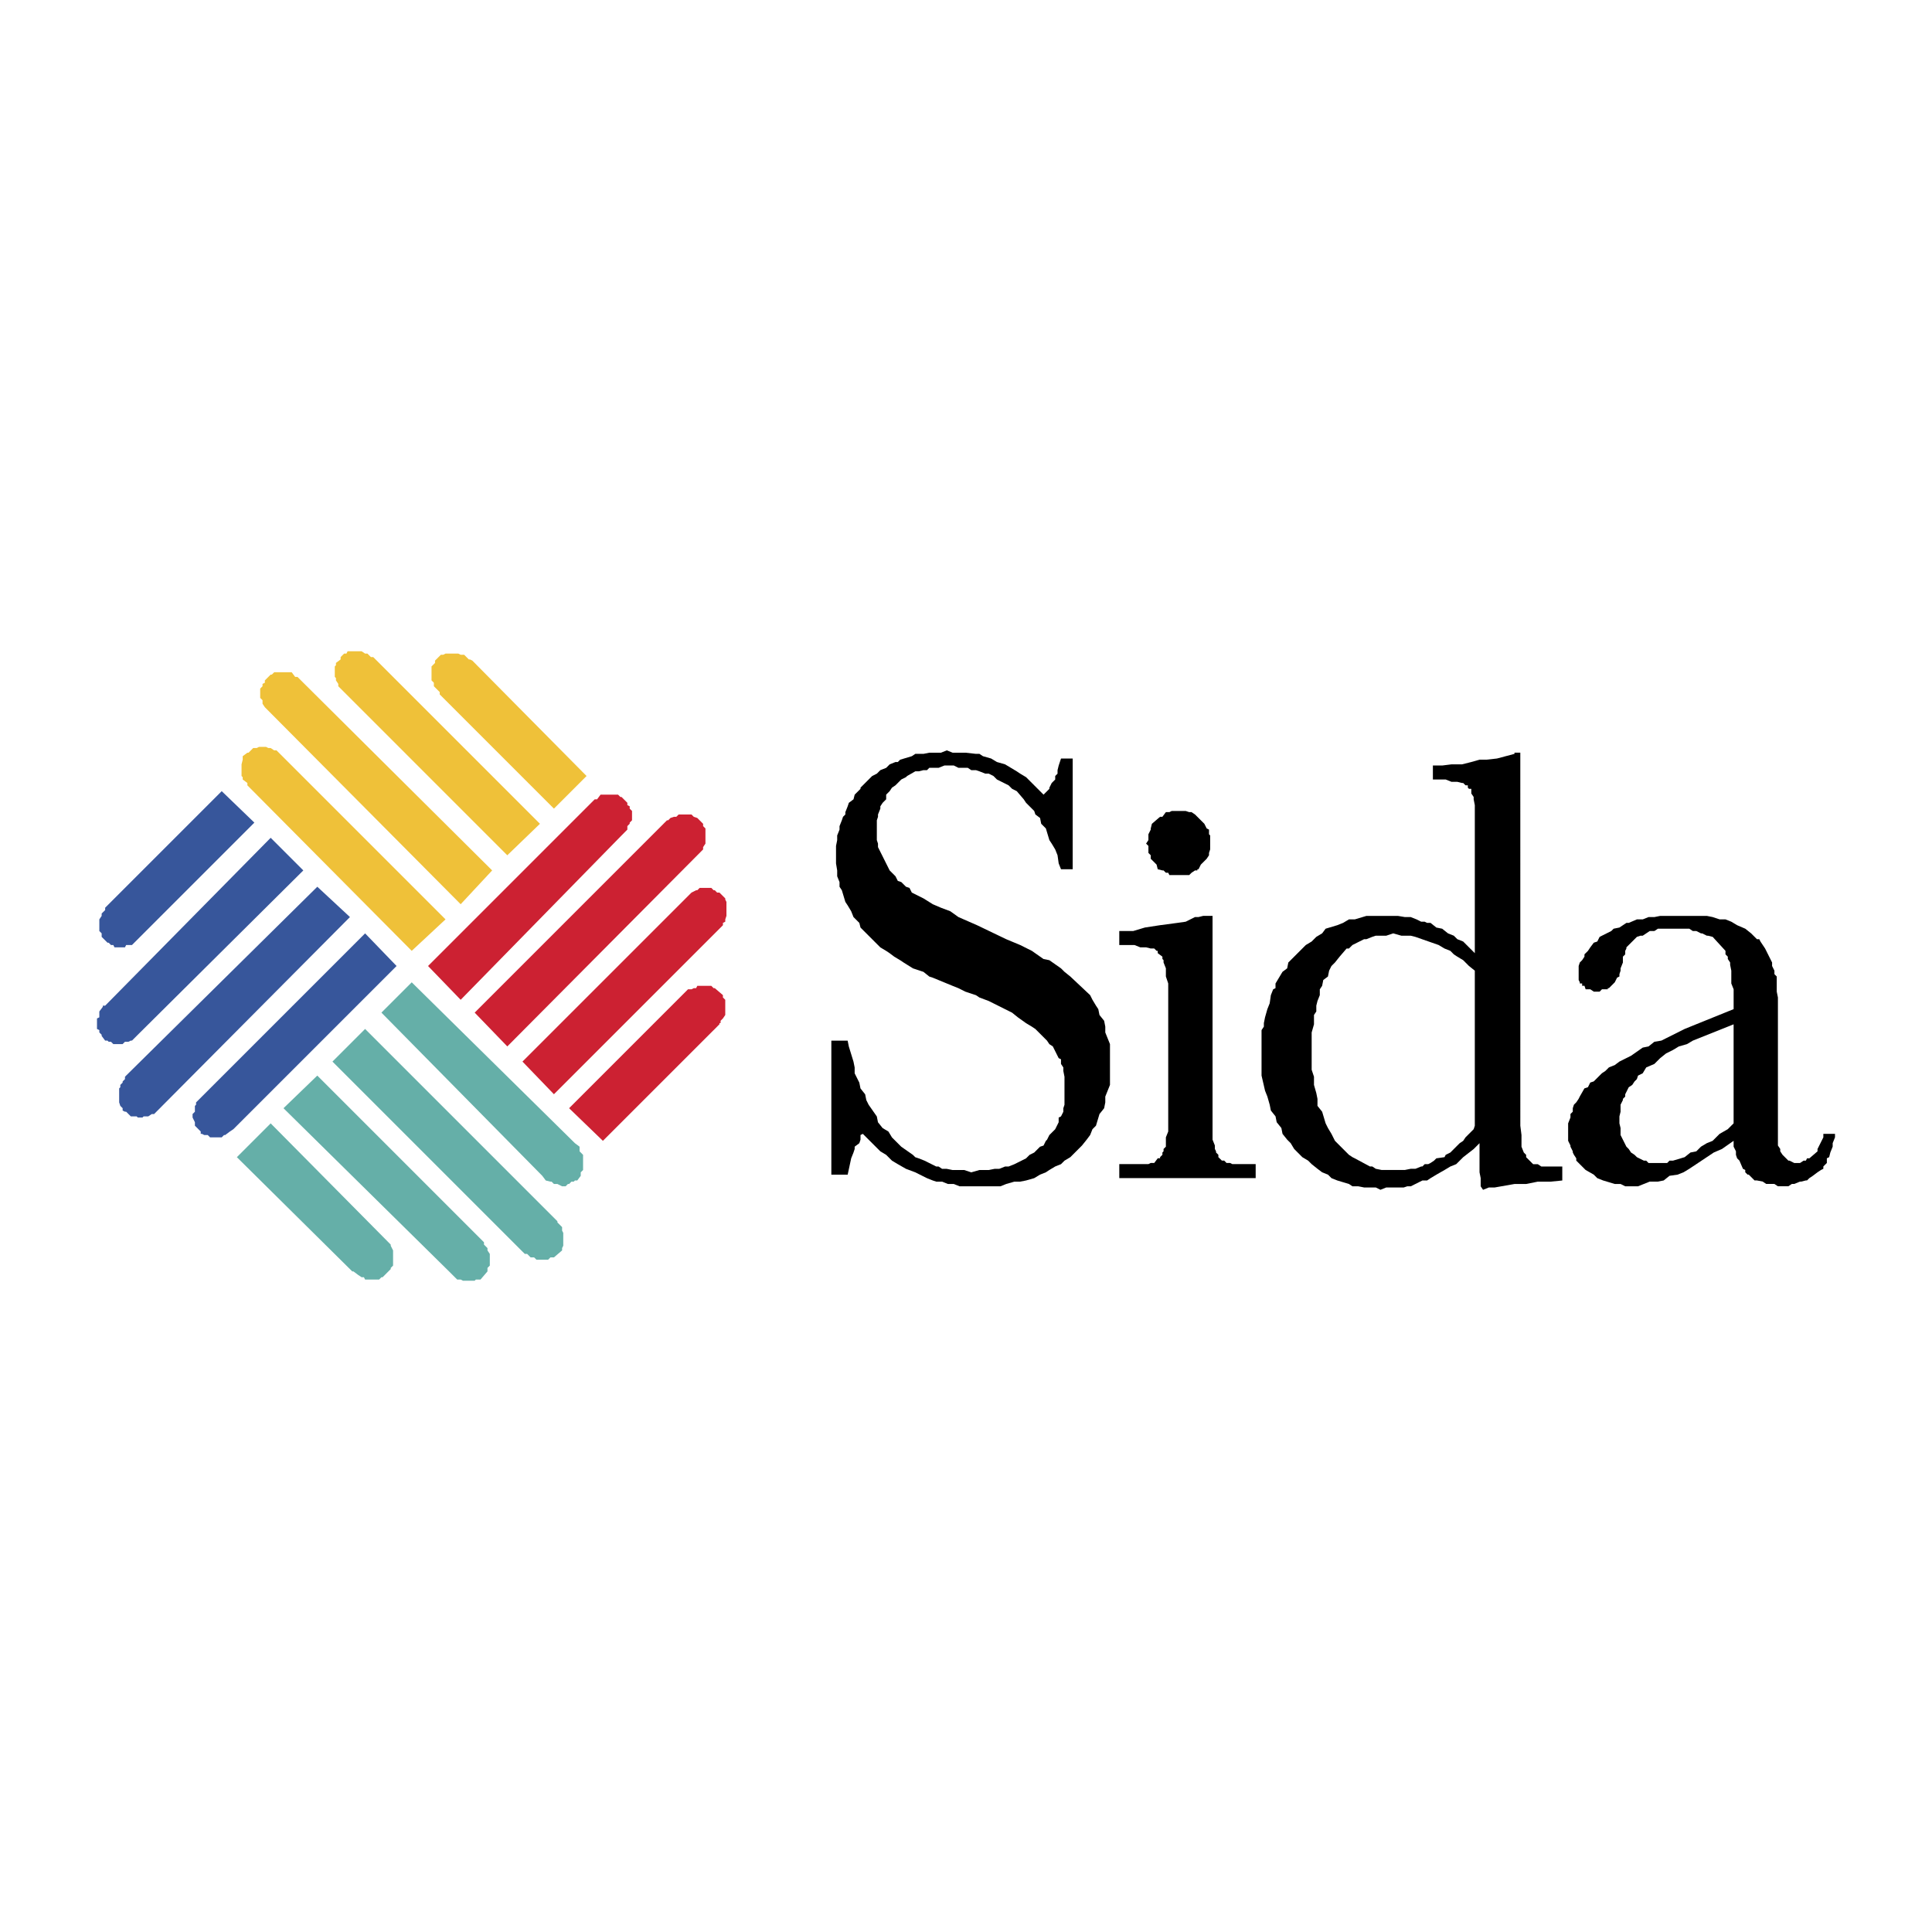 <svg xmlns="http://www.w3.org/2000/svg" width="2500" height="2500" viewBox="0 0 192.756 192.756"><g fill-rule="evenodd" clip-rule="evenodd"><path fill="#fff" d="M0 0h192.756v192.756H0V0z"/><path d="M37.472 65.792L53.87 82.19l-3.257 3.141L33.75 68.466v-.233l-.232-.349v-.233l-.116-.116v-1.046l.116-.117v-.232l.465-.349v-.233l.349-.349h.232l.116-.232h1.396l.349.232h.232l.349.349h.232l.234.234zm9.653.116l11.397 11.514-3.256 3.256L43.869 69.28v-.232l-.582-.582v-.349l-.233-.232v-1.396l.349-.349v-.232l.582-.582h.233l.232-.117h1.279l.232.117h.349l.465.465h.117l.233.117zm-17.096 1.977l19.073 18.957-3.14 3.373-19.538-19.656-.232-.349v-.349l-.232-.232v-.931l.232-.232v-.233l.232-.116v-.232l.582-.582h.116l.233-.232H29.1l.349.465h.233l.347.349zm-1.861 7.559L44.45 91.726l-3.373 3.14L24.68 78.352v-.232l-.465-.349v-.232l-.116-.116V76.26l.116-.465v-.349l.465-.349h.116l.465-.465h.349l.232-.116h.698l.232.116h.232l.349.232h.232l.583.58z" fill="#efc139"/><path d="M10.724 100.1l16.282-16.514 3.257 3.256-16.515 16.398-.582.582h-.116l-.233.115h-.349l-.233.232h-.93l-.232-.232h-.233l-.117-.115h-.232l-.349-.467v-.115l-.232-.232v-.232l-.233-.117v-1.047l.233-.115v-.582l.349-.465v-.117h.233l.232-.233zm0-9.769l11.397-11.397 3.257 3.139-12.212 12.212h-.582l-.116.232h-1.047l-.116-.232h-.232l-.232-.232h-.117l-.582-.582v-.349l-.232-.233v-1.163l.232-.349v-.233l.349-.348v-.233l.233-.232zm1.86 16.98L31.658 88.47l3.256 3.024-19.539 19.655h-.232l-.349.232h-.465l-.116.115h-.465l-.117-.115h-.581l-.465-.465h-.116l-.233-.117v-.232l-.232-.232-.116-.35v-1.395l.116-.117v-.232l.232-.232v-.115l.233-.232v-.234l.115-.117zm7.56 2.093l16.282-16.282 3.14 3.256-16.282 16.282-.349.232-.465.35h-.116l-.233.232h-1.163l-.233-.232h-.349l-.232-.117h-.117v-.232l-.582-.582v-.348l-.232-.467v-.348l.232-.232v-.582l.117-.117v-.232l.582-.581z" fill="#37569b"/><path d="M44.799 126.848l-16.515-16.281 3.373-3.256 16.63 16.631v.232l.349.35v.232l.233.348v1.164l-.233.232v.348l-.697.814h-.465l-.116.117h-1.163l-.232-.117h-.349l-.815-.814zm-9.653 0l-11.514-11.396 3.373-3.373 11.979 12.096v.115l.233.467v1.512l-.233.232v.115l-.813.814h-.117l-.232.232h-1.396l-.117-.232h-.232l-.349-.232-.465-.35h-.117zm16.98-1.977l-18.957-18.957 3.257-3.256 19.189 19.189v.117l.466.465v.348l.116.232v1.279l-.116.234v.232l-.814.697h-.349l-.233.232h-1.163l-.232-.232h-.35l-.349-.35h-.232l-.233-.23zm1.977-7.559l-16.049-16.283 3.024-3.023 16.282 16.051.465.348v.465l.349.35v1.512l-.233.232v.35l-.349.465h-.232l-.117.115h-.232l-.232.234h-.117l-.232.232h-.349l-.466-.232h-.349l-.232-.234h-.116l-.465-.115-.35-.467z" fill="#65afa8"/><path d="M71.781 92.657l-16.515 16.515-3.14-3.258L68.99 89.052l.465-.233h.116l.232-.233h1.164l.232.233h.117l.232.233h.232l.582.581v.117l.116.232v1.396l-.116.349v.232l-.233.117v.232l-.348.349zm-.233 9.769l-11.397 11.396-3.373-3.256L68.64 98.703h.349l.232-.115h.232l.116-.232h1.396l.232.232h.117l.813.697v.232l.233.232v1.514l-.233.348-.232.232v.232h-.116v.117l-.231.234zM69.571 85.33l-18.957 19.072-3.256-3.373L66.547 81.84h.116l.232-.232.349-.116h.232l.232-.232h1.28l.232.232.349.116.581.582v.232l.233.233v1.512l-.233.349v.232l-.579.582zm-7.559-1.977L45.962 99.75l-3.257-3.372 16.631-16.63h.233l.349-.465h1.744l.233.232h.116l.581.582v.232l.233.116v.233l.232.232v.93l-.232.232v.117l-.233.232v.349l-.58.583z" fill="#cc2132"/><path d="M172.961 112.078l-.582.582-.812.465-.699.697-.58.234-.582.348-.465.465-.582.117-.582.465-1.162.348h-.35l-.232.234h-1.859l-.234-.234h-.232l-.697-.348-.232-.232-.35-.232-.232-.35-.232-.232-.582-1.162v-.699l-.115-.465v-.697l.115-.465v-.699l.232-.465v-.115l.232-.232v-.232l.35-.699.35-.232.232-.348.232-.232.115-.35.467-.232.348-.582.814-.35.582-.58.582-.465.697-.35.58-.35.814-.232.582-.348.582-.232 3.488-1.396v9.882h-.001zm8.955 1.047v.35l-.582 1.162v.232l-.812.699h-.234l-.115.23h-.232l-.35.234h-.58l-.467-.234h-.115l-.582-.58-.232-.35v-.232l-.232-.348v-14.77l-.117-.58v-1.512l-.232-.234v-.348l-.232-.466v-.349l-.582-1.163-.115-.232-.465-.698-.117-.232h-.232l-.582-.582-.582-.465-.812-.349-.582-.349-.582-.232h-.58l-.699-.232-.58-.116h-4.652l-.582.116h-.58l-.582.232h-.582l-.814.349h-.232l-.35.232-.348.232-.582.117-.232.232-1.162.582-.234.465-.348.116-.35.465-.232.349-.35.349v.232l-.232.349-.232.232-.115.349v1.396l.115.232v.117h.232v.232h.232l.117.348h.465l.35.234h.582l.232-.234h.58v-.115h.117l.582-.582.232-.465.232-.115v-.234l.115-.348v-.232l.232-.582v-.582l.232-.232v-.349l.117-.232v-.117l1.047-1.046.348-.116h.234l.697-.465h.465l.35-.232h3.139l.35.232h.35l.465.233h.115l.467.232h.115l.465.116 1.279 1.396v.349l.232.232v.232l.232.349v.232l.117.582v1.279l.232.58v1.979l-4.885 1.977-2.326 1.164-.697.115-.58.465-.582.117-1.164.814-1.162.58-.465.35-.582.232-.35.35-.348.232-.814.814-.35.115-.232.465-.35.117-.465.814-.115.232-.234.348-.232.232-.115.35v.35l-.232.232v.348l-.232.582v1.744l.232.467v.115l.232.465v.117l.115.232.232.35v.23l.932.932.814.465.348.35.582.232 1.164.35h.58l.465.232h1.279l1.164-.467h.814l.582-.115.58-.465.814-.117.582-.232.58-.35.699-.465 1.744-1.162.814-.35 1.162-.814v.582l.232.465v.35l.117.35.232.23.348.814.232.117v.232l.234.232h.115l.582.582h.232l.582.115.348.234h.814l.35.232h1.047l.348-.232h.234l.58-.234h.117l.465-.115h.115l.234-.232.348-.232.465-.35.35-.232.232-.117v-.232l.35-.348v-.465l.232-.117.115-.465.234-.582v-.348l.232-.582v-.35h-1.162v.003zm-34.773-.814l-.115.35-.814.814-.232.348-.35.234-.93.93-.465.232-.117.232-.814.117-.232.23-.35.234-.232.115h-.348l-.232.232h-.117l-.582.232h-.465l-.582.117h-2.326l-.58-.117-.35-.232h-.232l-1.512-.812-.232-.117-.35-.232-1.395-1.396-.35-.697-.35-.582-.232-.465-.348-1.162-.465-.582v-.697l-.117-.582-.232-.814v-.814l-.232-.697v-3.721l.232-.814v-.93l.232-.35v-.582l.117-.465.232-.582v-.582l.232-.348.115-.582.465-.348.117-.582.232-.466.35-.349.465-.582.697-.814h.232l.35-.349 1.162-.581h.232l.582-.233.35-.116h1.047l.697-.232.814.232h.93l.465.116 2.326.814.582.349.582.232.348.349.35.232.582.349.58.581.582.466v15.469h.001zm0-17.212l-1.162-1.163-.582-.232-.35-.349-.58-.232-.582-.465-.582-.117-.582-.465h-.348l-.232-.117h-.35l-.465-.232-.582-.232h-.582l-.697-.116h-3.141l-1.162.349h-.582l-.582.347-.58.232-1.164.349-.348.465-.582.349-.465.465-.582.349-1.744 1.745-.117.582-.465.348-.697 1.164v.465l-.232.115-.232.582-.117.814-.232.582-.232.814-.117.58v.35l-.232.35v4.535l.35 1.512.232.582.232.812.117.582.465.582.115.582.467.58.115.582.465.582.35.35.35.58.812.814.582.348.35.35.582.465.465.35.58.232.35.35.582.232 1.162.35.35.232h.582l.58.115h1.164l.465.232.582-.232h1.744l.348-.115h.35l1.164-.582h.465l.348-.232.582-.35.814-.465.582-.35.58-.232.699-.697 1.047-.814.58-.58v2.906l.117.582v.814l.232.348.582-.232h.58l1.979-.348h1.162l1.164-.234h1.279l1.162-.115v-1.396h-2.094l-.348-.232h-.467l-.697-.697v-.232l-.232-.232-.232-.582v-1.162l-.117-.932V75.095h-.58v.117l-1.746.465-1.045.117h-.699l-.814.232-.93.233h-1.047l-.93.116h-.93v1.396h1.279l.58.233h.582l.465.116h.117l.232.232h.232v.233l.115.116h.232v.465l.234.349v.233l.115.581v14.77zm-26.168-3.722h-.93l-.465.116h-.35l-.93.465-.814.117-1.744.232-1.512.232-1.164.349h-1.395v1.396h1.512l.582.232h.58l.465.117h.35l.232.232h.117v.233l.465.349v.232l.115.117v.232l.232.582v.814l.234.697v14.77l-.234.582v.93l-.232.232v.232l-.115.117v.232l-.232.232v.117h-.232l-.35.465h-.35l-.232.115h-2.906v1.396h13.607v-1.396h-2.326l-.232-.115h-.35l-.232-.234h-.232l-.35-.348v-.232l-.232-.232v-.117l-.117-.232v-.348l-.232-.582V91.377h-.001zm-38.029 25.818h1.627l.349-1.627.232-.582.117-.35v-.232l.465-.348.117-.35v-.465l.232-.117 1.745 1.744.582.35.581.58.582.35.813.465.931.35 1.163.582.582.232.349.115h.582l.582.234h.581l.582.232h4.07l.582-.232.814-.234h.58l.582-.115.814-.232.582-.35.58-.232.35-.232.582-.35.58-.232.35-.35.582-.348 1.162-1.162.467-.582.348-.465.232-.582.35-.35.35-1.162.465-.582.115-.582v-.58l.467-1.164v-4.07l-.467-1.162v-.582l-.115-.582-.465-.58-.117-.582-.232-.35-.35-.582-.232-.465-1.977-1.859-.582-.467-.35-.348-1.162-.814-.582-.117-1.162-.814-1.164-.582-1.395-.581-2.908-1.396-1.86-.814-.814-.582-.93-.349-.814-.349-.93-.582-1.163-.581-.233-.466-.349-.116-.465-.465-.349-.116-.233-.465-.582-.582-1.163-2.326v-.349l-.116-.349V81.84l.116-.349v-.232l.233-.582v-.233l.232-.349.349-.349v-.465l.349-.349.232-.349.349-.233.582-.582.465-.232.117-.116.814-.465h.349l.466-.117h.349l.232-.232h.931l.582-.233h.93l.465.233h.93l.35.232h.465l.348.117.582.232h.35l.465.233.348.349 1.164.582.35.349.465.233.697.814.232.349.814.814.115.349.467.349.115.582.465.465.35 1.163.232.349.35.581.232.582.115.813.232.582h1.164V75.677h-1.164l-.232.698-.115.465v.349l-.232.233v.349l-.35.349-.232.465v.116l-.582.582-1.744-1.745-.582-.349-.348-.232-1.164-.698-.814-.233-.58-.349-.814-.232-.35-.232h-.348l-1.047-.117h-1.279l-.582-.232-.581.232h-1.164l-.581.117h-.814l-.349.232-1.163.349-.232.232h-.233l-.582.233-.349.349-.585.232-.349.349-.465.233-1.163 1.163v.116l-.582.582-.117.465-.465.349-.117.349-.232.582v.233l-.233.232-.117.349-.232.582v.349l-.233.582v.465l-.116.581v1.745l.116.698v.582l.233.581v.465l.232.349.35 1.163.232.349.349.582.232.582.582.582.117.465 1.977 1.977.582.349.349.233.465.349.582.349.349.232.93.582 1.047.348.581.467.349.115 1.977.814.582.232.698.35 1.047.348.348.232.932.35 2.326 1.162.58.467.814.58.582.35.348.232 1.164 1.164.232.348.35.232.58 1.164.232.115v.465l.234.35v.35l.115.58v2.791l-.115.35v.35l-.234.465-.232.115v.467l-.348.697-.582.582-.232.465-.117.115-.232.467-.348.115-.582.582-.465.232-.35.35-1.162.58-.582.232h-.35l-.58.232h-.467l-.58.117h-.932l-.813.232-.698-.232H95.04l-.582-.117h-.465l-.349-.232h-.232l-1.163-.582-.582-.23-.349-.117-.233-.232-1.163-.814-.931-.93-.349-.582-.582-.35-.465-.58-.116-.582-.814-1.164-.233-.465-.116-.58-.465-.582-.117-.582-.465-.93v-.582l-.117-.582-.465-1.512-.117-.58h-1.627v13.368h.003zm31.4-33.028l.232.232v.698l.232.233v.349l.582.582.117.465.465.116h.115l.232.233h.234l.115.232h1.979l.232-.232.348-.233h.232v-.116h.117l.232-.465.582-.582.232-.349v-.233l.115-.349v-1.396l-.115-.116v-.465l-.232-.116-.232-.465-.932-.93-.348-.233h-.232l-.35-.116h-1.396l-.232.116h-.35l-.348.465h-.232l-.814.698-.117.465v.116l-.232.465v.582l-.231.349z"/></g></svg>